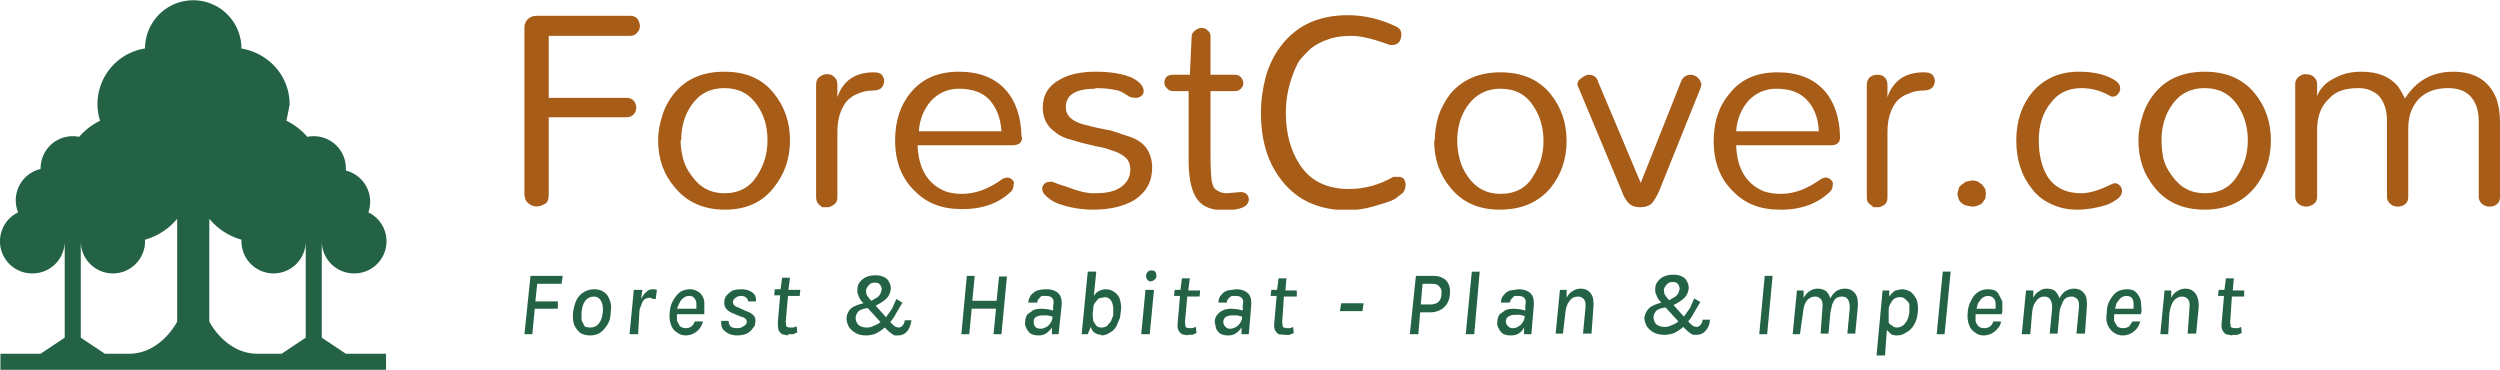 <svg xmlns="http://www.w3.org/2000/svg" xmlns:svg="http://www.w3.org/2000/svg" width="411.4" height="60.9" data-background-color="#FFFFFF" data-version="3.4.38"><g transform="translate(86.3 2.4)"><svg width="325.1" height="32.1" data-palette-color="#a75c17" viewBox="4 -31.6 325.1 32.1"><path fill="#a75c17" d="M4-1.9v-27.6q0-.8.6-1.4.6-.5 1.4-.5h15.4q.8 0 1.2.5.4.6.4 1.2t-.4 1q-.4.6-1.2.6H8v10.2h12.8q.8 0 1.2.5.4.5.4 1.1 0 .6-.4 1.1-.5.5-1.2.5H8V-2Q8-1 7.6-.6 6 .5 4.7-.5 4.1-.9 4-1.9zm22-9q0-2 .7-4.1.6-2 2-3.7 2.9-3.5 8.2-3.5 5.3 0 8.1 3.5 2.7 3.3 2.7 7.8T45-3.1Q42.2.5 37 .5t-8.2-3.6Q26-6.3 26-10.9zm3.7 0q0 1.4.4 3 .4 1.5 1.4 2.8 2 2.9 5.4 2.9 3.6 0 5.4-2.9Q44-7.7 44-10.9q0-3.4-1.7-5.8-1.9-2.8-5.4-2.8-3.5 0-5.4 2.8-1.7 2.4-1.7 5.8zM55.5-20v2q1.4-4.1 6-4.1.9 0 1.3.4.4.5.4 1 0 .6-.4 1.1-.4.5-1.6.5-1.1 0-2.3.5-1.1.4-1.9 1.3-1.5 1.9-1.5 5v10.8q0 .8-.6 1.2-.6.4-1 .4H53l-.6-.5Q52-.8 52-1.6v-18.5q0-.8.5-1.2.6-.5 1.3-.5.8 0 1.2.5.5.4.5 1.2zm30.4 8.6q0 1.2-1.4 1.3H68.7q.2 5.8 4.6 7.6 1.2.4 2.7.4 3.3 0 6.6-2.4 1-.6 1.7.1.4.4.2.7 0 .8-.4 1.2Q81 .5 75.8.4q-4.7 0-7.6-3Q65-5.7 65-10.9q0-4.8 2.6-7.9 2.8-3.4 7.9-3.4 5 0 7.7 3 2.5 2.8 2.6 7.7zm-17-1h13.6q-.2-3.2-2-5.2-1.7-1.8-5-1.8-2.7 0-4.6 2-1.8 2.1-2 5zm29.1-7q-5 0-4.9 3.1 0 2 3 2.8l2 .5 2.5.5 2.7.9q2 .6 3 1.9 1 1.4 1 3.3 0 3.4-2.9 5.3Q101.7.5 97.6.5q-3 0-5.8-1-1.2-.5-1.9-1.2-.7-.6-.7-1.2 0-.5.4-.9.4-.3 1-.3.4 0 1 .3l1.8.6q2.6 1 4.2 1 1.7 0 2.6-.2 1-.2 1.8-.7 1.7-1.1 1.7-3 0-1.3-.8-2t-2.1-1.1q-1.3-.5-2.6-.7l-2.5-.6-2.4-.7q-1.2-.4-2-1.1-2-1.4-2-4 0-3.1 2.8-4.6 2.2-1.3 5.9-1.3t6 1q1.9 1 1.9 2.2 0 .5-.4.8-.4.3-.8.3-1 0-1.3-.3l-1-.6q-.5-.3-1.2-.4-1.3-.3-3.3-.3zm25.2 18.2q0 1.8-4.1 1.8-3 0-4.3-1.7-1.4-1.8-1.5-5.9v-12h-2.5q-.7 0-1.1-.5-.4-.4-.4-.9 0-.4.3-.9.4-.4 1.2-.4h2.7l.3-6.3q0-.6.6-1 .5-.4 1-.4.7 0 1 .4.5.3.5 1v6.3h4q.6 0 1 .4.4.5.4 1t-.4.9q-.4.4-1 .4h-4V-9q0 4.3.3 5.2.2.9.9 1.2.6.4 1.5.4l2.3-.2q.6 0 1 .4.3.4.3.7zm2-14.2q0-3 .8-6 .9-3.1 2.7-5.3 3.8-4.8 10.8-4.8 4 0 7.8 1.8 1 .4 1 1.3 0 1.7-1.4 1.8h-.5q-4-1.5-6.3-1.5t-3.9.6q-1.5.5-2.7 1.4-1.1 1-2 2.1-.7 1.2-1.2 2.7-1 2.8-1 5.9 0 5 2.3 8.5 2.6 4 8.1 4 3.8 0 7.3-2h.9q.4 0 .8.3.3.5.3 1 0 .7-.4 1.3l-1.3 1q-.7.4-1.7.7l-2 .6q-2.2.6-4.1.6-7 0-10.8-4.8-3.5-4.3-3.5-11.2zm28.6 4.6q0-2 .6-4.1.7-2 2-3.7 3-3.5 8.2-3.5 5.3 0 8.2 3.5 2.7 3.3 2.7 7.8t-2.7 7.8Q169.8.5 164.5.5q-5.2 0-8.1-3.6-2.7-3.2-2.7-7.8zm3.7 0q0 1.4.4 3 .4 1.5 1.3 2.8 2 2.9 5.4 2.9 3.7 0 5.4-2.9 1.7-2.6 1.7-5.8 0-3.3-1.7-5.8-1.8-2.8-5.4-2.8-3.4 0-5.4 2.8-1.7 2.4-1.7 5.8zm40-8.6l-6.8 16.9q-.6 1.3-1.2 2-.7.6-1.9.6t-1.8-.6q-.7-.6-1.2-2l-7.1-17q-.6-1 .5-1.7.5-.4 1.1-.5 1.3 0 1.6 1.2l7 16.6 6.6-16.6q.4-1.1 1.5-1.2 1.1 0 1.7 1l.2.6-.2.7zm23 8q0 1.2-1.3 1.3h-15.8q.2 5.8 4.6 7.6 1.2.4 2.8.4 3.2 0 6.5-2.4 1-.6 1.7.1.4.4.3.7 0 .8-.4 1.2-3.2 3.1-8.4 3-4.7 0-7.6-3-3.2-3.1-3.2-8.3 0-4.8 2.7-7.9 2.7-3.4 7.8-3.4 5 0 7.7 3 2.5 2.8 2.6 7.7zm-17-1H217q-.1-3.2-2-5.2-1.7-1.8-5-1.8-2.7 0-4.6 2-1.8 2.1-2 5zm24.8-7.6v2q1.4-4.1 6-4.1 1 0 1.4.4.4.5.4 1 0 .6-.4 1.1-.5.5-1.6.5-1.2 0-2.3.5-1.2.4-2 1.3-1.5 1.9-1.5 5v10.8q0 .8-.5 1.2-.6.4-1 .4h-.8l-.6-.5q-.5-.3-.5-1.1v-18.5q0-.8.5-1.3.5-.4 1.3-.4t1.2.5q.4.4.4 1.2zM240-1.3l-.2-.8.2-.8q.1-.4.5-.7l.7-.5 1-.2q.6 0 1 .2l.7.5.5.7.1.8-.1.8-.5.7q-.3.3-.7.4-.4.2-1 .2l-1-.2q-.4-.1-.7-.4-.4-.3-.5-.7zm9.5-9.6q0-4.8 2.7-8 2.9-3.3 7.6-3.3 4 0 6.2 1.6.6.5.6 1.1 0 .6-.4 1-.3.4-.8.4-.4 0-.6-.2-2.2-1.2-4.6-1.2-3.2 0-5 2.4-2 2.4-2 6.2 0 3.5 1.4 5.9 1.8 2.8 5.6 2.8 2 0 5-1.5.8-.4 1.4.3.3.3.3.9 0 .6-.7 1.2-.8.6-1.8 1-2.5.8-4.9.8-2.3 0-4.2-.9-2-.9-3.2-2.5-2.6-3.2-2.6-8zm20.1 0q0-2 .7-4.1.6-2 2-3.7 2.9-3.5 8.2-3.5 5.3 0 8.2 3.5 2.7 3.3 2.7 7.8t-2.7 7.8q-3 3.6-8.2 3.6-5.3 0-8.2-3.6-2.7-3.2-2.7-7.8zm3.8 0q0 1.4.3 3 .4 1.5 1.4 2.8 2 2.9 5.4 2.9 3.6 0 5.4-2.9 1.7-2.6 1.7-5.8 0-3.3-1.7-5.8-1.9-2.8-5.4-2.8-3.5 0-5.4 2.8-1.7 2.4-1.7 5.8zm40-6.8q2.8-4.5 8-4.5 5.3 0 7.1 4.4.6 1.7.6 3.9v12.3q0 .8-.5 1.2-.5.4-1.2.4t-1.2-.4q-.6-.5-.6-1.2v-12.5q0-2.7-1.5-4.2-1.3-1.2-3.5-1.2-4.4 0-6 3.5-.6 1.3-.6 3.2v11.2q0 .8-.5 1.2-.6.4-1.2.4-.7 0-1.2-.4-.6-.5-.6-1.2v-12.5q0-2.7-1.4-4.2-1.4-1.2-3.2-1.2-1.8 0-2.9.4-1.2.4-2 1.3-2 1.8-2 5.2v11q0 .8-.6 1.2-.6.4-1.2.4T296-.4q-.6-.5-.6-1.2v-18.6q0-.7.6-1.2.6-.4 1-.4l.9.1.5.3q.6.5.6 1.2v2q.8-2 3-3 1.8-1 4.3-1 4 0 6 2.4.7 1 1.2 2.1z" class="wordmark-0" data-fill-palette-color="primary" data-stroke-palette-color="transparent"/></svg><svg width="283" height="14" y="42.1" data-palette-color="#246246" viewBox="1.3 -10.5 283 14"><path fill="#246246" d="M2.6 0H1.3l1-9.6h5.3l-.2 1.3h-4l-.3 2.9h3.7v1.2H3zm9.5.2q-.9 0-1.6-.4-.6-.5-1-1.3-.3-.8-.2-2.1.2-1.3.6-2.1.5-.9 1.3-1.3.7-.4 1.6-.4.9 0 1.5.4.7.4 1 1.3.4.8.2 2 0 1.4-.6 2.2-.5.8-1.2 1.3-.7.4-1.6.4zm0-1.3q.9 0 1.4-.6.6-.7.7-2 .1-1.1-.3-1.8t-1.2-.7q-.8 0-1.4.7-.5.7-.6 1.9v1.3l.5 1q.4.2 1 .2zM20 0h-1.4l.7-7.3h1.4l-.2 1.5q.4-.8.9-1.2.4-.4 1-.4h.3l.4.1-.2 1.5h-.4L22-6q-.6 0-1 .3-.3.3-.5 1-.3.5-.3 1.4zm7.9.2q-.9 0-1.5-.5-.7-.4-1-1.3-.3-.8-.2-2 .1-1.2.6-2 .5-.9 1.2-1.4.7-.4 1.6-.4.6 0 1.1.3.5.2.8.7.3.4.4 1v2.1H26l.4-.2v1.3l.5.9q.4.3 1 .3.5 0 .9-.3t.5-.8h1.4q-.2.7-.6 1.2-.4.5-1 .8-.6.3-1.3.3zM26.5-4l-.2-.2H30l-.4.2v-1q0-.6-.4-1-.2-.3-.8-.3-.6 0-1 .4-.4.3-.6.8-.3.5-.4 1.1zM36.3.2q-.8 0-1.4-.3-.6-.3-1-.8-.3-.5-.2-1.3h1.2q0 .6.4 1 .4.2 1 .2.7 0 1-.3.5-.2.6-.7 0-.4-.3-.6-.2-.2-.7-.3l-1.2-.5q-.8-.3-1.2-.8-.4-.5-.3-1.2 0-.6.4-1 .4-.5 1-.8.6-.2 1.4-.2 1.2 0 1.9.6.6.5.5 1.4h-1.3q0-.4-.3-.6-.3-.3-.8-.3t-.8.2l-.4.3-.2.4q0 .4.2.6.3.3.7.4l1.3.6q.7.2 1.2.7.4.4.3 1.1 0 .6-.4 1-.4.6-1 .9-.7.3-1.6.3zm8.4 0l-1-.2q-.4-.3-.6-.7Q43-1.2 43-2l.4-4.6.3.2h-1.3l.1-1h1.3l-.4.4.3-2.3H45l-.3 2.3-.3-.3h2.3l-.1 1h-2.3l.4-.3-.4 4.5.1.8q.2.2.7.2h.4l.6-.2.1 1-.7.3h-.8zm12.8 0q-1 0-1.7-.4t-1.1-1q-.4-.7-.4-1.5.1-1 .8-1.6.7-.5 2-.8l-.2-.2q-.4-.4-.6-1-.3-.5-.2-1.2 0-.6.4-1.1.4-.5 1-.8.7-.3 1.6-.3.8 0 1.4.3.6.3.8.8.3.5.3 1.1-.1 1-.7 1.6-.6.6-1.8 1.2l1.7 1.9 1-1.4.7-1.6 1 .6-1 1.7q-.4.8-1 1.5l.5.5.4.3.5.1q.3 0 .6-.3t.4-.9H65q-.2 1.2-.7 1.8-.6.7-1.5.7h-.6l-.5-.3-.5-.4-.6-.6q-.7.6-1.5 1-.8.3-1.6.3zm.2-1.3q.6 0 1.1-.3.6-.2 1.1-.6l-2.1-2.3q-1 .1-1.5.5-.4.4-.5 1 0 .7.4 1.2.5.5 1.5.5zm.4-4.7l.3.3 1-.6q.3-.2.5-.6l.2-.6q0-.5-.3-.9-.3-.3-.8-.3-.7 0-1 .4-.4.4-.5.9l.1.7.5.7zM74.5 0h-1.3l.9-9.6h1.3L75-5.5h4l.4-4h1.3L79.8 0h-1.3l.4-4.2h-4zm11.4.2q-.8 0-1.3-.3-.5-.4-.7-.9-.3-.5-.2-1 0-.8.4-1.3l1-.7q.6-.2 1.4-.2l1 .1.8.2v-.8q.2-.8-.1-1.2-.3-.4-1-.4h-.8l-.5.5q-.2.2-.2.6h-1.5q.1-.8.5-1.3.5-.5 1-.7.7-.2 1.5-.2 1.3 0 2 .7.6.6.5 2L89.2 0h-1.1v-.6-.5q-.4.6-1 1-.5.3-1.2.3zm.3-1.1q.5 0 1-.3.4-.2.7-.7.3-.4.3-1l-.8-.2h-.8q-.6 0-1 .2-.5.2-.5.8 0 .5.2.8.3.4 1 .4zm10.1 1q-.6 0-1.1-.3-.5-.3-.7-1L94 0h-1l1-10.3h1.4l-.4 4q.3-.5.8-.8.6-.3 1.2-.3.7 0 1.3.4.6.4.9 1 .3.8.3 1.8l-.2 1.5-.6 1.4q-.4.7-1 1-.7.5-1.5.5zm0-1.2q.5 0 .9-.3l.6-.7.4-1v-1q0-.9-.4-1.5-.4-.5-1-.5l-1 .2-.6.7q-.3.4-.3 1l-.1 1 .1 1 .5.8q.4.3.8.3zm8-7.6q-.3 0-.5-.3-.2-.2-.2-.6 0-.4.3-.7.2-.2.6-.2.4 0 .6.2.2.3.2.7 0 .4-.3.6-.3.3-.7.3zm-.1 8.7h-1.4l.7-7.3h1.4zm6.3.2l-1-.2q-.4-.3-.6-.7-.2-.5-.1-1.2l.4-4.6.3.2h-1.3l.1-1h1.3l-.4.4.3-2.3h1.3l-.3 2.3-.3-.3h2.3l-.1 1H110l.4-.3-.4 4.5.1.8q.2.2.7.2h.4l.6-.2.1 1-.7.3h-.8zm6.6 0q-.8 0-1.3-.3-.5-.4-.7-.9l-.2-1q0-.8.5-1.3.3-.4 1-.7.5-.2 1.3-.2l1 .1.8.2v-.8q.2-.8-.1-1.2-.3-.4-1-.4h-.7q-.4.2-.6.5-.2.2-.2.6h-1.4q0-.8.5-1.3.4-.5 1-.7l1.4-.2q1.3 0 2 .7.6.6.5 2l-.4 4.7h-1.2v-.6-.5q-.4.6-1 1-.5.3-1.2.3zm.3-1.1q.5 0 1-.3.4-.2.7-.7.3-.4.3-1l-.8-.2h-.8q-.6 0-1 .2t-.5.8q0 .5.3.8.3.4.8.4zm9 1l-1-.1q-.4-.3-.6-.7-.2-.5-.1-1.2l.4-4.6.3.2h-1.3l.1-1h1.3l-.4.4.3-2.3h1.3l-.2 2.3-.3-.3h2.2v1H126l.3-.3L126-2l.1.8q.3.2.7.2h.5l.5-.2.1 1-.7.3h-.7zm12.8-3.9h-3.7l.2-1.3h3.7zm9.2 3.8H147l1-9.6h2.9q1 0 1.6.4.6.3.9 1 .3.7.2 1.6-.1 1.4-1 2.2-.9.8-2.3.8h-1.6zm.7-8.3l-.3 3.4h1.6q.8 0 1.3-.4.5-.5.5-1.3.1-.8-.3-1.2-.3-.5-1.2-.5zm8.5 8.3h-1.4l1-10.3h1.3zm6 .2q-.8 0-1.3-.3-.5-.4-.7-.9-.3-.5-.2-1 0-.8.4-1.3l1-.7q.6-.2 1.4-.2l1 .1.8.2v-.8q.2-.8-.1-1.2-.3-.4-1-.4h-.7l-.5.5-.3.6H162q0-.8.5-1.3.4-.5 1-.7l1.4-.2q1.3 0 2 .7.6.6.5 2L167 0h-1.2v-.6-.5q-.3.6-.9 1-.5.3-1.3.3zM164-1q.5 0 .9-.3.4-.2.7-.7.3-.4.3-1l-.8-.2h-.7q-.7 0-1 .2-.5.2-.6.8 0 .5.3.8.3.4.8.4zm8.2.9H171l.7-7.2h1.1V-6q.4-.8 1-1.1.6-.4 1.3-.4.8 0 1.3.4t.7 1q.2.8.1 1.8l-.3 4.2h-1.4l.4-4.2q.1-1-.2-1.4-.4-.5-1-.5-.9 0-1.4.7-.6.7-.7 2zm16.7.2q-1 0-1.8-.4-.7-.4-1.1-1-.4-.7-.4-1.5.2-1 .9-1.6.7-.5 1.9-.8l-.2-.2q-.4-.4-.6-1-.3-.5-.2-1.2 0-.6.4-1.1.4-.5 1-.8.7-.3 1.6-.3.8 0 1.4.3.6.3.8.8.3.5.3 1.1-.1 1-.7 1.6-.6.6-1.8 1.2l1.7 1.9 1-1.4.7-1.6 1 .6-1 1.7q-.4.8-1 1.5l.5.5.4.3.5.1q.3 0 .6-.3t.4-.9h1.2q-.1 1.2-.7 1.8-.6.7-1.5.7h-.6l-.5-.3-.5-.4-.6-.6q-.7.6-1.5 1-.8.3-1.6.3zm0-1.3q.7 0 1.2-.3.6-.2 1.1-.6l-2.1-2.3q-1 .1-1.5.5-.4.4-.5 1 0 .7.4 1.2.5.5 1.5.5zm.5-4.7l.3.3 1-.6q.3-.2.5-.6l.2-.6q0-.5-.3-.9-.3-.3-.8-.3-.7 0-1 .4-.4.4-.5.9l.1.7.5.7zM205.8 0h-1.3l.9-9.6h1.3zm5.4 0H210l.7-7.2h1.1V-6q.5-.8 1-1.1.6-.4 1.3-.4.8 0 1.4.4.5.5.7 1.2.4-.8 1-1.2.6-.4 1.4-.4.8 0 1.3.4t.7 1q.2.8.1 1.8l-.4 4.2H219l.4-4.2q0-1-.3-1.4-.3-.5-1-.5-.5 0-1 .3-.3.3-.6 1l-.3 1.4-.3 3.4h-1.3l.3-4.2q.1-1-.2-1.4-.4-.5-1-.5-.8 0-1.4.7-.5.7-.6 2zm14 3.5h-1.4l1-10.7h1.1v1q.4-.6 1-1l1-.2q.8 0 1.5.4.6.5 1 1.3.3.9.2 2-.1 1.3-.6 2.1-.5.9-1.3 1.3-.7.5-1.5.5-.6 0-1-.2l-.7-.7zm2-4.6q.4 0 .9-.3.4-.3.7-.8.3-.6.4-1.4V-5q-.3-.5-.7-.8-.3-.3-.8-.3t-.9.2q-.4.3-.6.7-.3.4-.4 1v1.3 1q.2.3.6.5.3.3.8.3zM235 0h-1.3l1-10.3h1.3zm6.4.2q-.8 0-1.4-.5-.7-.4-1-1.3-.3-.8-.2-2 .1-1.2.6-2 .4-.9 1.2-1.4.7-.4 1.5-.4.7 0 1.2.2.5.3.7.8l.5 1v1.7l-.1.4h-4.7l.4-.2v1.3q.1.5.5.9.3.3 1 .3.5 0 .9-.3t.5-.8h1.3q-.1.7-.6 1.2-.4.5-1 .8-.6.3-1.3.3zM240.2-4l-.3-.2h3.8l-.3.2v-1q0-.6-.4-1-.3-.3-.9-.3-.5 0-1 .4l-.6.8-.3 1.1zm8.9 4h-1.4l.7-7.2h1.2V-6q.4-.8 1-1.1.5-.4 1.2-.4.9 0 1.4.4.5.5.7 1.2.4-.8 1-1.2.7-.4 1.4-.4.8 0 1.3.4t.7 1q.2.8.1 1.8l-.3 4.2h-1.4l.4-4.2q.1-1-.2-1.4-.4-.5-1-.5t-1 .3q-.4.3-.6 1-.3.5-.4 1.4l-.3 3.4h-1.3l.4-4.2q0-1-.3-1.4-.3-.5-1-.5-.8 0-1.3.7-.6.7-.7 2zm15.2.2q-.8 0-1.5-.5-.6-.4-1-1.3-.3-.8-.1-2 0-1.2.5-2 .5-.9 1.2-1.4.8-.4 1.6-.4.7 0 1.1.2.5.3.8.8.3.4.4 1l.1 1.2v.5l-.1.4h-4.7l.3-.2v1.3l.5.9q.4.3 1 .3.5 0 1-.3l.5-.8h1.3q-.2.7-.6 1.2-.4.5-1 .8-.6.3-1.3.3zM263-4l-.3-.2h3.8l-.4.2v-1q0-.6-.3-1-.3-.3-.9-.3-.5 0-1 .4l-.6.8L263-4zm8.8 4h-1.3l.7-7.2h1.1V-6q.4-.8 1-1.1.6-.4 1.3-.4.8 0 1.3.4t.7 1q.3.8.2 1.8l-.4 4.2H275l.3-4.2q.1-1-.2-1.4-.4-.5-1-.5-.8 0-1.4.7-.5.7-.7 2zm10.5.2l-1-.2q-.4-.3-.6-.7-.2-.5-.1-1.2l.4-4.6.3.2H280l.1-1h1.3l-.4.4.3-2.3h1.3l-.2 2.3-.3-.3h2.2v1H282l.3-.3L282-2l.1.8q.2.2.7.2h.5l.5-.2.1 1-.7.3h-.8z" class="slogan-1" data-fill-palette-color="secondary" data-stroke-palette-color="transparent"/></svg><svg width="69" height="66.1" x="-89" y="-5" fill="#246246" class="icon-0" data-fill-palette-color="accent" data-stroke-palette-color="transparent" viewBox="-1 -1 26 25"><path d="M22 17a2 2 0 00.9-3.8 2 2 0 00-1.4-2.6v-.1a2 2 0 00-2.4-2 4 4 0 00-1.3-1l.2-1c0-1.8-1.3-3.2-3-3.5a3 3 0 10-6 0 3.5 3.5 0 00-2.8 4.5 4 4 0 00-1.3 1 2 2 0 00-2.4 2 2 2 0 00-1.4 2.7A2 2 0 002 17a2 2 0 002-2v6l-1.5 1H0v1h24v-1h-2.5L20 21v-6c0 1.1.9 2 2 2zm-11 3s-1 2-3 2H6.5L5 21v-6a2 2 0 004 0v-.1a4 4 0 002-1.3zm5 2c-2 0-3-2-3-2v-6.4a4 4 0 002 1.3v.1a2 2 0 004 0v6l-1.5 1z" data-fill-palette-color="accent" data-stroke-palette-color="transparent"/></svg></g></svg>
